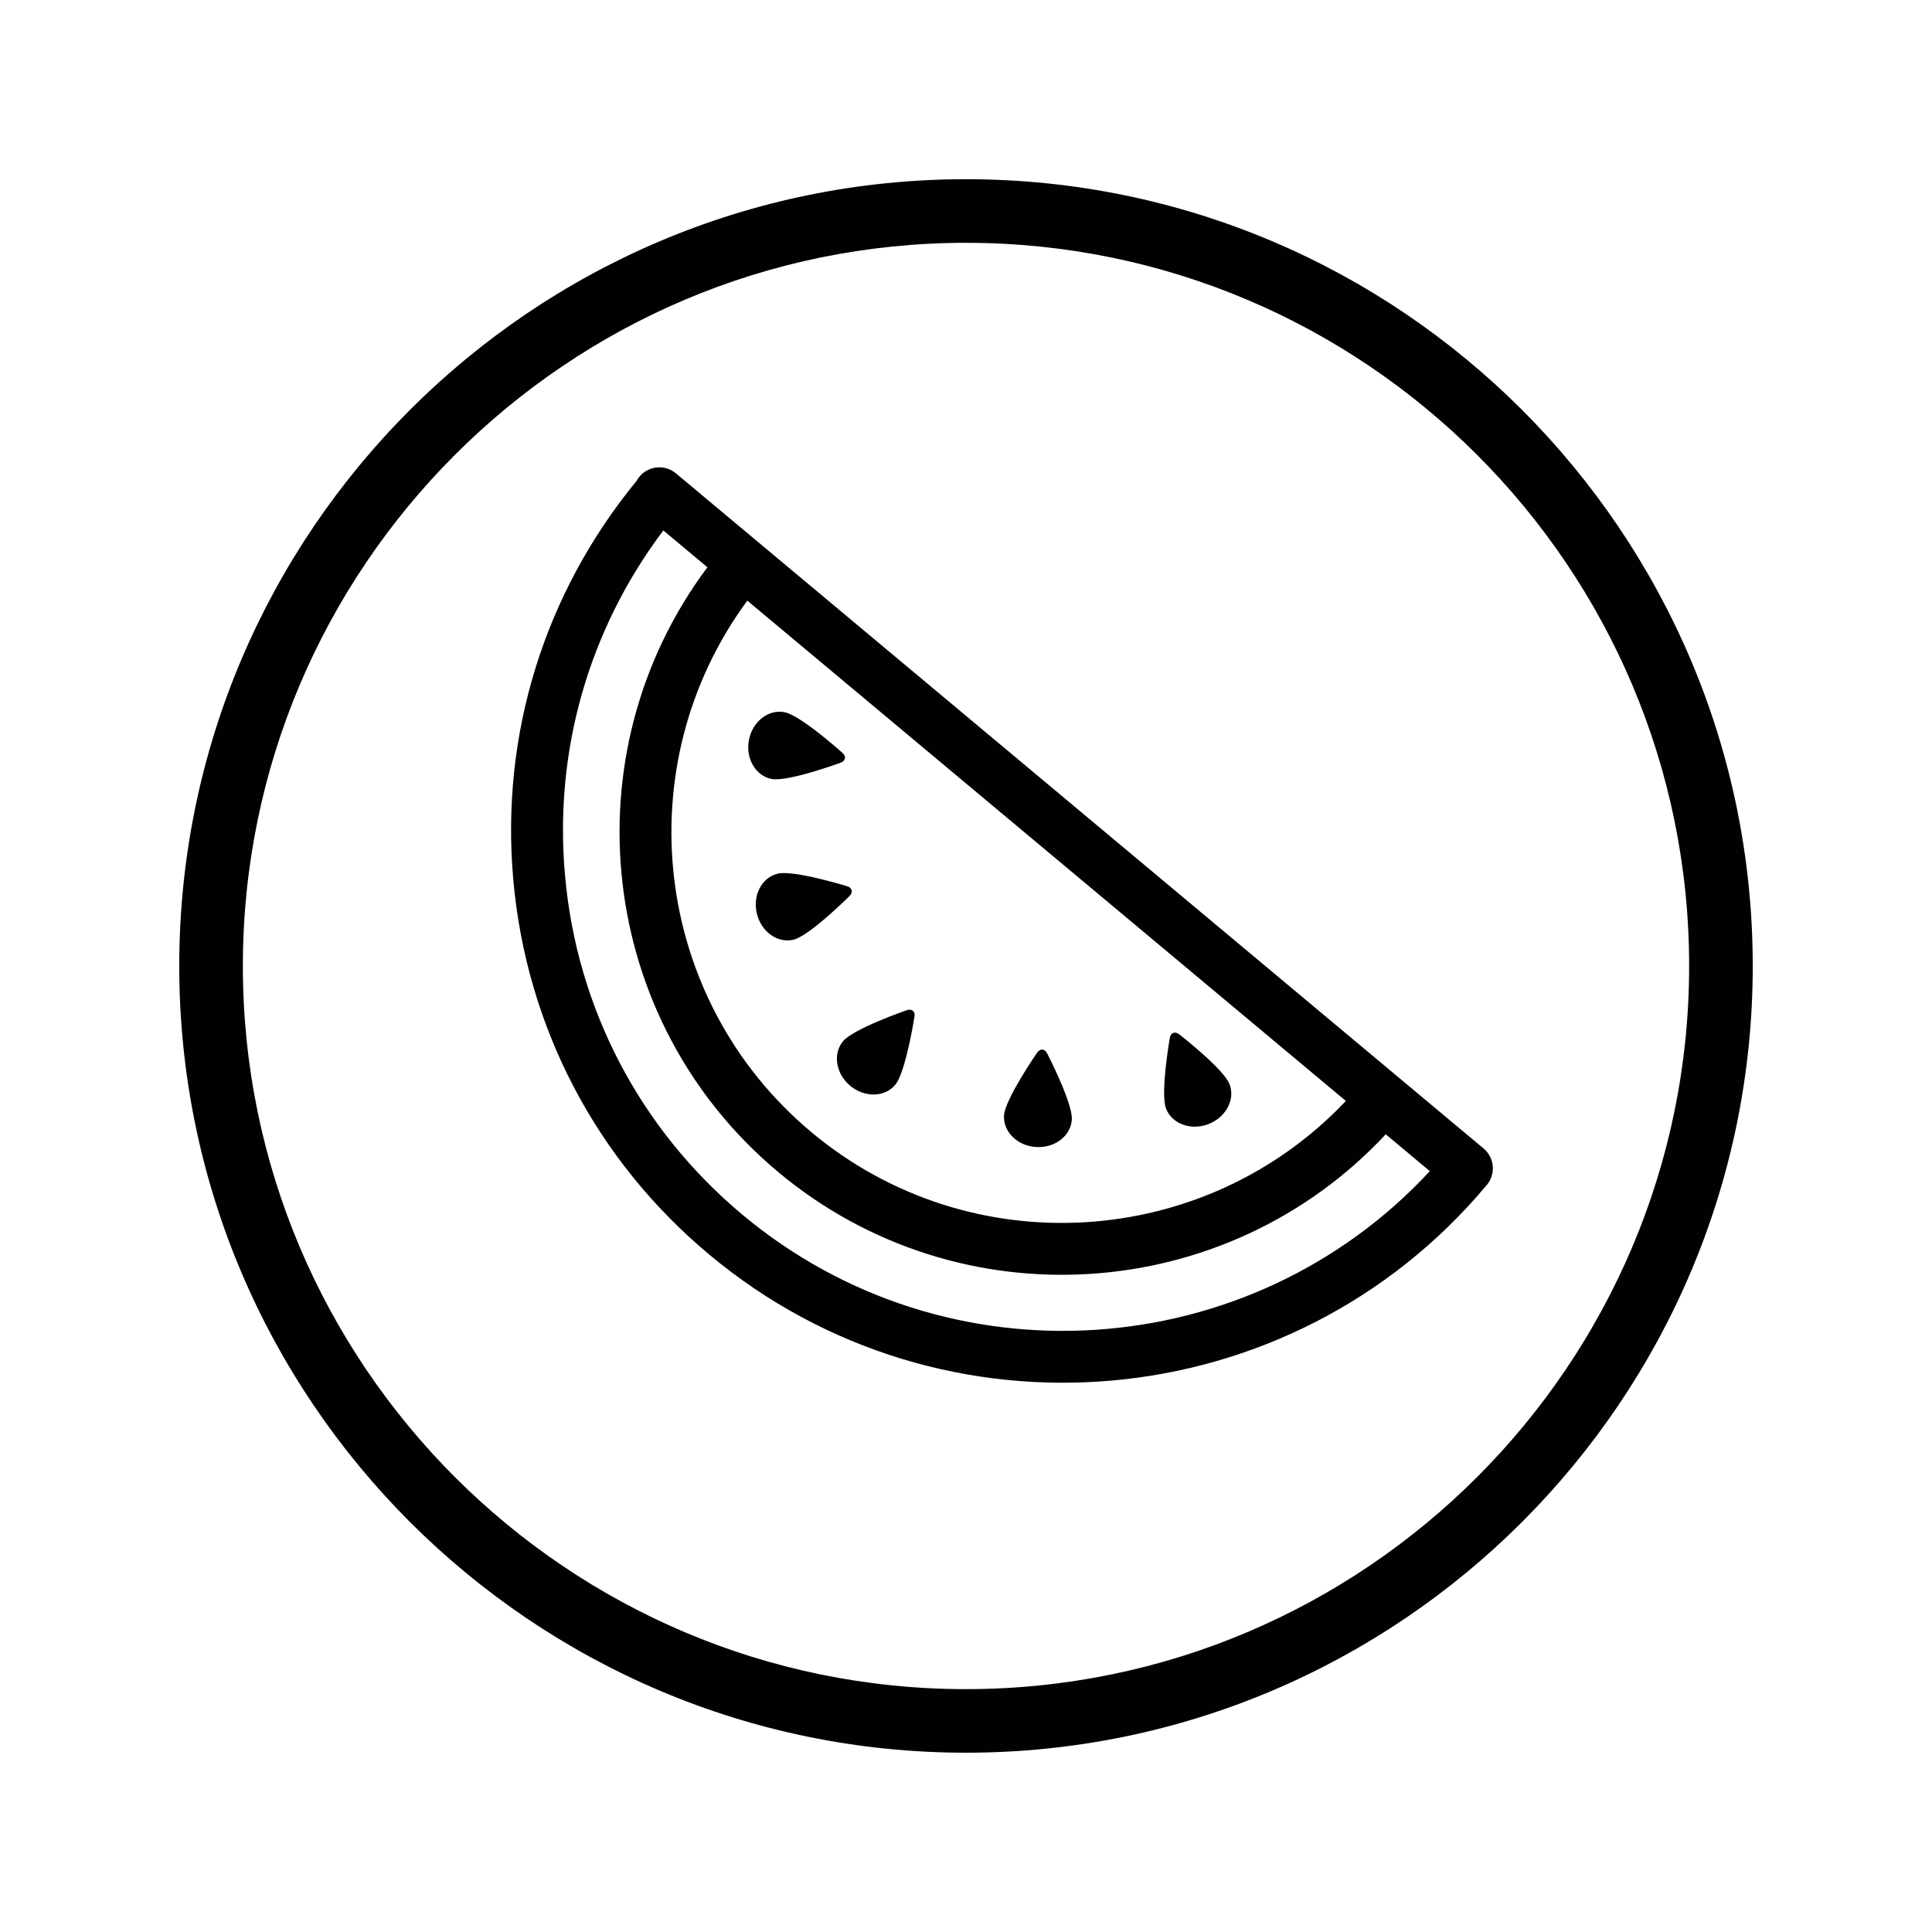 <?xml version="1.0" encoding="utf-8"?>
<!-- Generator: Adobe Illustrator 26.0.2, SVG Export Plug-In . SVG Version: 6.00 Build 0)  -->
<svg version="1.1" id="Layer_1" xmlns="http://www.w3.org/2000/svg" xmlns:xlink="http://www.w3.org/1999/xlink" x="0px" y="0px"
	 viewBox="0 0 425.2 425.2" style="enable-background:new 0 0 425.2 425.2;" xml:space="preserve">
<style type="text/css">
	.st0{fill:#010101;}
	.st1{clip-path:url(#SVGID_00000155116815575213145910000006502065781423416452_);}
	.st2{clip-path:url(#SVGID_00000124857853395749837730000012913605960121826179_);}
	.st3{fill:none;stroke:#010101;stroke-width:14;stroke-linecap:round;stroke-linejoin:round;stroke-miterlimit:10;}
	.st4{fill:none;}
	.st5{fill:#FFFFFF;}
	.st6{fill:none;stroke:#010101;stroke-width:14;stroke-miterlimit:10;}
	.st7{clip-path:url(#SVGID_00000063611609814108556170000012762093246164315788_);}
	.st8{clip-path:url(#SVGID_00000165952037538663067030000011479229228139825312_);}
	.st9{fill:#060707;}
	.st10{fill:url(#SVGID_00000037695104113291255450000013163305643215593384_);}
	.st11{fill-rule:evenodd;clip-rule:evenodd;fill:#010101;}
	.st12{fill:#191E21;}
	.st13{fill:#010202;}
	.st14{fill:#231F20;}
	.st15{clip-path:url(#SVGID_00000039130364524012959200000017265141830729054645_);}
	.st16{clip-path:url(#SVGID_00000078729940815828113110000006695072102090974122_);}
	.st17{clip-path:url(#SVGID_00000092417610435184848340000011654224067817168032_);}
	.st18{fill-rule:evenodd;clip-rule:evenodd;}
	.st19{fill:#030303;}
	.st20{fill:url(#SVGID_00000050644175334536611970000009633480403126371459_);}
	.st21{fill:#202020;}
	.st22{fill:url(#SVGID_00000183939982669149359000000012044556845515980202_);}
	.st23{fill:url(#SVGID_00000131362083373613290540000007295366767793115568_);}
	.st24{fill:url(#SVGID_00000065779036197612660860000014483455354172242109_);}
	.st25{fill:url(#SVGID_00000031914904910283747270000010444676035926944901_);}
	.st26{fill:url(#SVGID_00000171679571953242507000000014803758530272951704_);}
	.st27{fill:url(#SVGID_00000148656569402572051260000002908427828372892084_);}
	.st28{fill:url(#SVGID_00000013157663986242747090000009271424845165871038_);}
	.st29{fill:url(#SVGID_00000073695827369648058910000009296307561171960504_);}
	.st30{clip-path:url(#SVGID_00000132077629585553942820000004352445716985953193_);}
	.st31{fill:none;stroke:#000000;stroke-width:11;stroke-miterlimit:10;}
	.st32{fill:#0A0506;}
	.st33{clip-path:url(#SVGID_00000088827678995042708460000014681950839648957099_);}
	.st34{fill:url(#SVGID_00000100359050473796066530000013395883619726934205_);}
	.st35{clip-path:url(#SVGID_00000060013542292526933990000011438636197150953107_);}
	.st36{fill:none;stroke:#000000;stroke-width:13;stroke-linecap:round;stroke-linejoin:round;stroke-miterlimit:10;}
	.st37{clip-path:url(#SVGID_00000102513829071212461000000006968194958062826903_);fill:#010101;}
	.st38{fill:none;stroke:#1D1D1B;stroke-width:14;stroke-linecap:round;stroke-linejoin:round;stroke-miterlimit:10;}
	.st39{fill:url(#SVGID_00000000911061413542164360000011513728608428785847_);}
	.st40{fill:url(#SVGID_00000096036994610067894620000006166996225129010092_);}
	.st41{fill:url(#SVGID_00000113314324410211915620000005511805697297057173_);}
	.st42{fill:url(#SVGID_00000024681372616366268070000001451178565844220346_);}
	.st43{fill:url(#SVGID_00000079455905102824905370000013825818430439418507_);}
	.st44{fill:#3A444F;}
	.st45{fill:none;stroke:#000000;stroke-width:13;stroke-linejoin:round;stroke-miterlimit:10;}
	.st46{fill:url(#SVGID_00000131363354909479902160000005153769351323258785_);}
</style>
<path class="st0" d="M212.6,39.44c-95.48,0-173.15,77.68-173.15,173.15s77.68,173.15,173.15,173.15s173.15-77.68,173.15-173.15
	S308.08,39.44,212.6,39.44z M212.6,371.75c-87.76,0-159.15-71.4-159.15-159.15S124.84,53.44,212.6,53.44s159.15,71.4,159.15,159.15
	S300.36,371.75,212.6,371.75z"/>
<g>
	<path class="st0" d="M326.5,252.75L148.75,104.17c-2.4-2.01-6-1.68-8.02,0.73c-0.24,0.29-0.45,0.6-0.62,0.92
		c-20.33,24.76-30,55.89-27.14,87.86c2.89,32.33,18.19,61.59,43.1,82.41c51.39,42.95,128.12,36.11,171.1-15.24
		c0.02-0.02,0.04-0.04,0.06-0.06C329.24,258.37,328.92,254.77,326.5,252.75z M296.2,242.3c-30.95,32.73-82.6,36.14-117.63,6.87
		c-35.02-29.28-40.82-80.71-14.1-116.98L296.2,242.3z M163.39,267.33c-22.56-18.86-36.43-45.38-39.04-74.66
		c-2.45-27.39,5.22-54.13,21.64-75.93l9.7,8.11c-30.75,41.11-24.29,99.76,15.56,133.08c39.86,33.31,98.73,29.27,133.73-8.29
		l9.7,8.11C275.16,300.39,208.5,305.03,163.39,267.33z"/>
	<path class="st0" d="M199.55,222.33c0,0-11.69,4.05-14,6.81c-2.31,2.77-1.61,7.17,1.55,9.81c3.18,2.66,7.63,2.56,9.94-0.21
		c2.31-2.77,4.22-14.99,4.22-14.99C201.45,222.58,200.68,221.94,199.55,222.33z"/>
	<path class="st0" d="M228.01,252.44c4.13,0.27,7.66-2.45,7.88-6.04c0.23-3.61-5.43-14.57-5.43-14.57
		c-0.55-1.06-1.54-1.12-2.22-0.14c0,0-7.03,10.18-7.27,13.77C220.74,249.06,223.88,252.18,228.01,252.44z"/>
	<path class="st0" d="M256.63,243.99c1.3,3.36,5.48,4.89,9.34,3.4c3.85-1.5,5.93-5.43,4.63-8.79c-1.3-3.37-11.07-10.96-11.07-10.96
		c-0.94-0.73-1.88-0.37-2.08,0.81C257.45,228.45,255.32,240.63,256.63,243.99z"/>
	<path class="st0" d="M186.43,195.04c0,0-11.79-3.63-15.3-2.76c-3.5,0.86-5.54,4.81-4.55,8.83c0.99,4.02,4.62,6.56,8.11,5.69
		c3.5-0.87,12.27-9.59,12.27-9.59C187.81,196.36,187.58,195.39,186.43,195.04z"/>
	<path class="st0" d="M185.41,165.69c0,0-9.2-8.27-12.75-8.95c-3.54-0.69-7.05,2.06-7.83,6.11c-0.79,4.06,1.46,7.91,5,8.59
		c3.54,0.69,15.15-3.57,15.15-3.57C186.11,167.47,186.29,166.48,185.41,165.69z"/>
</g>
</svg>
